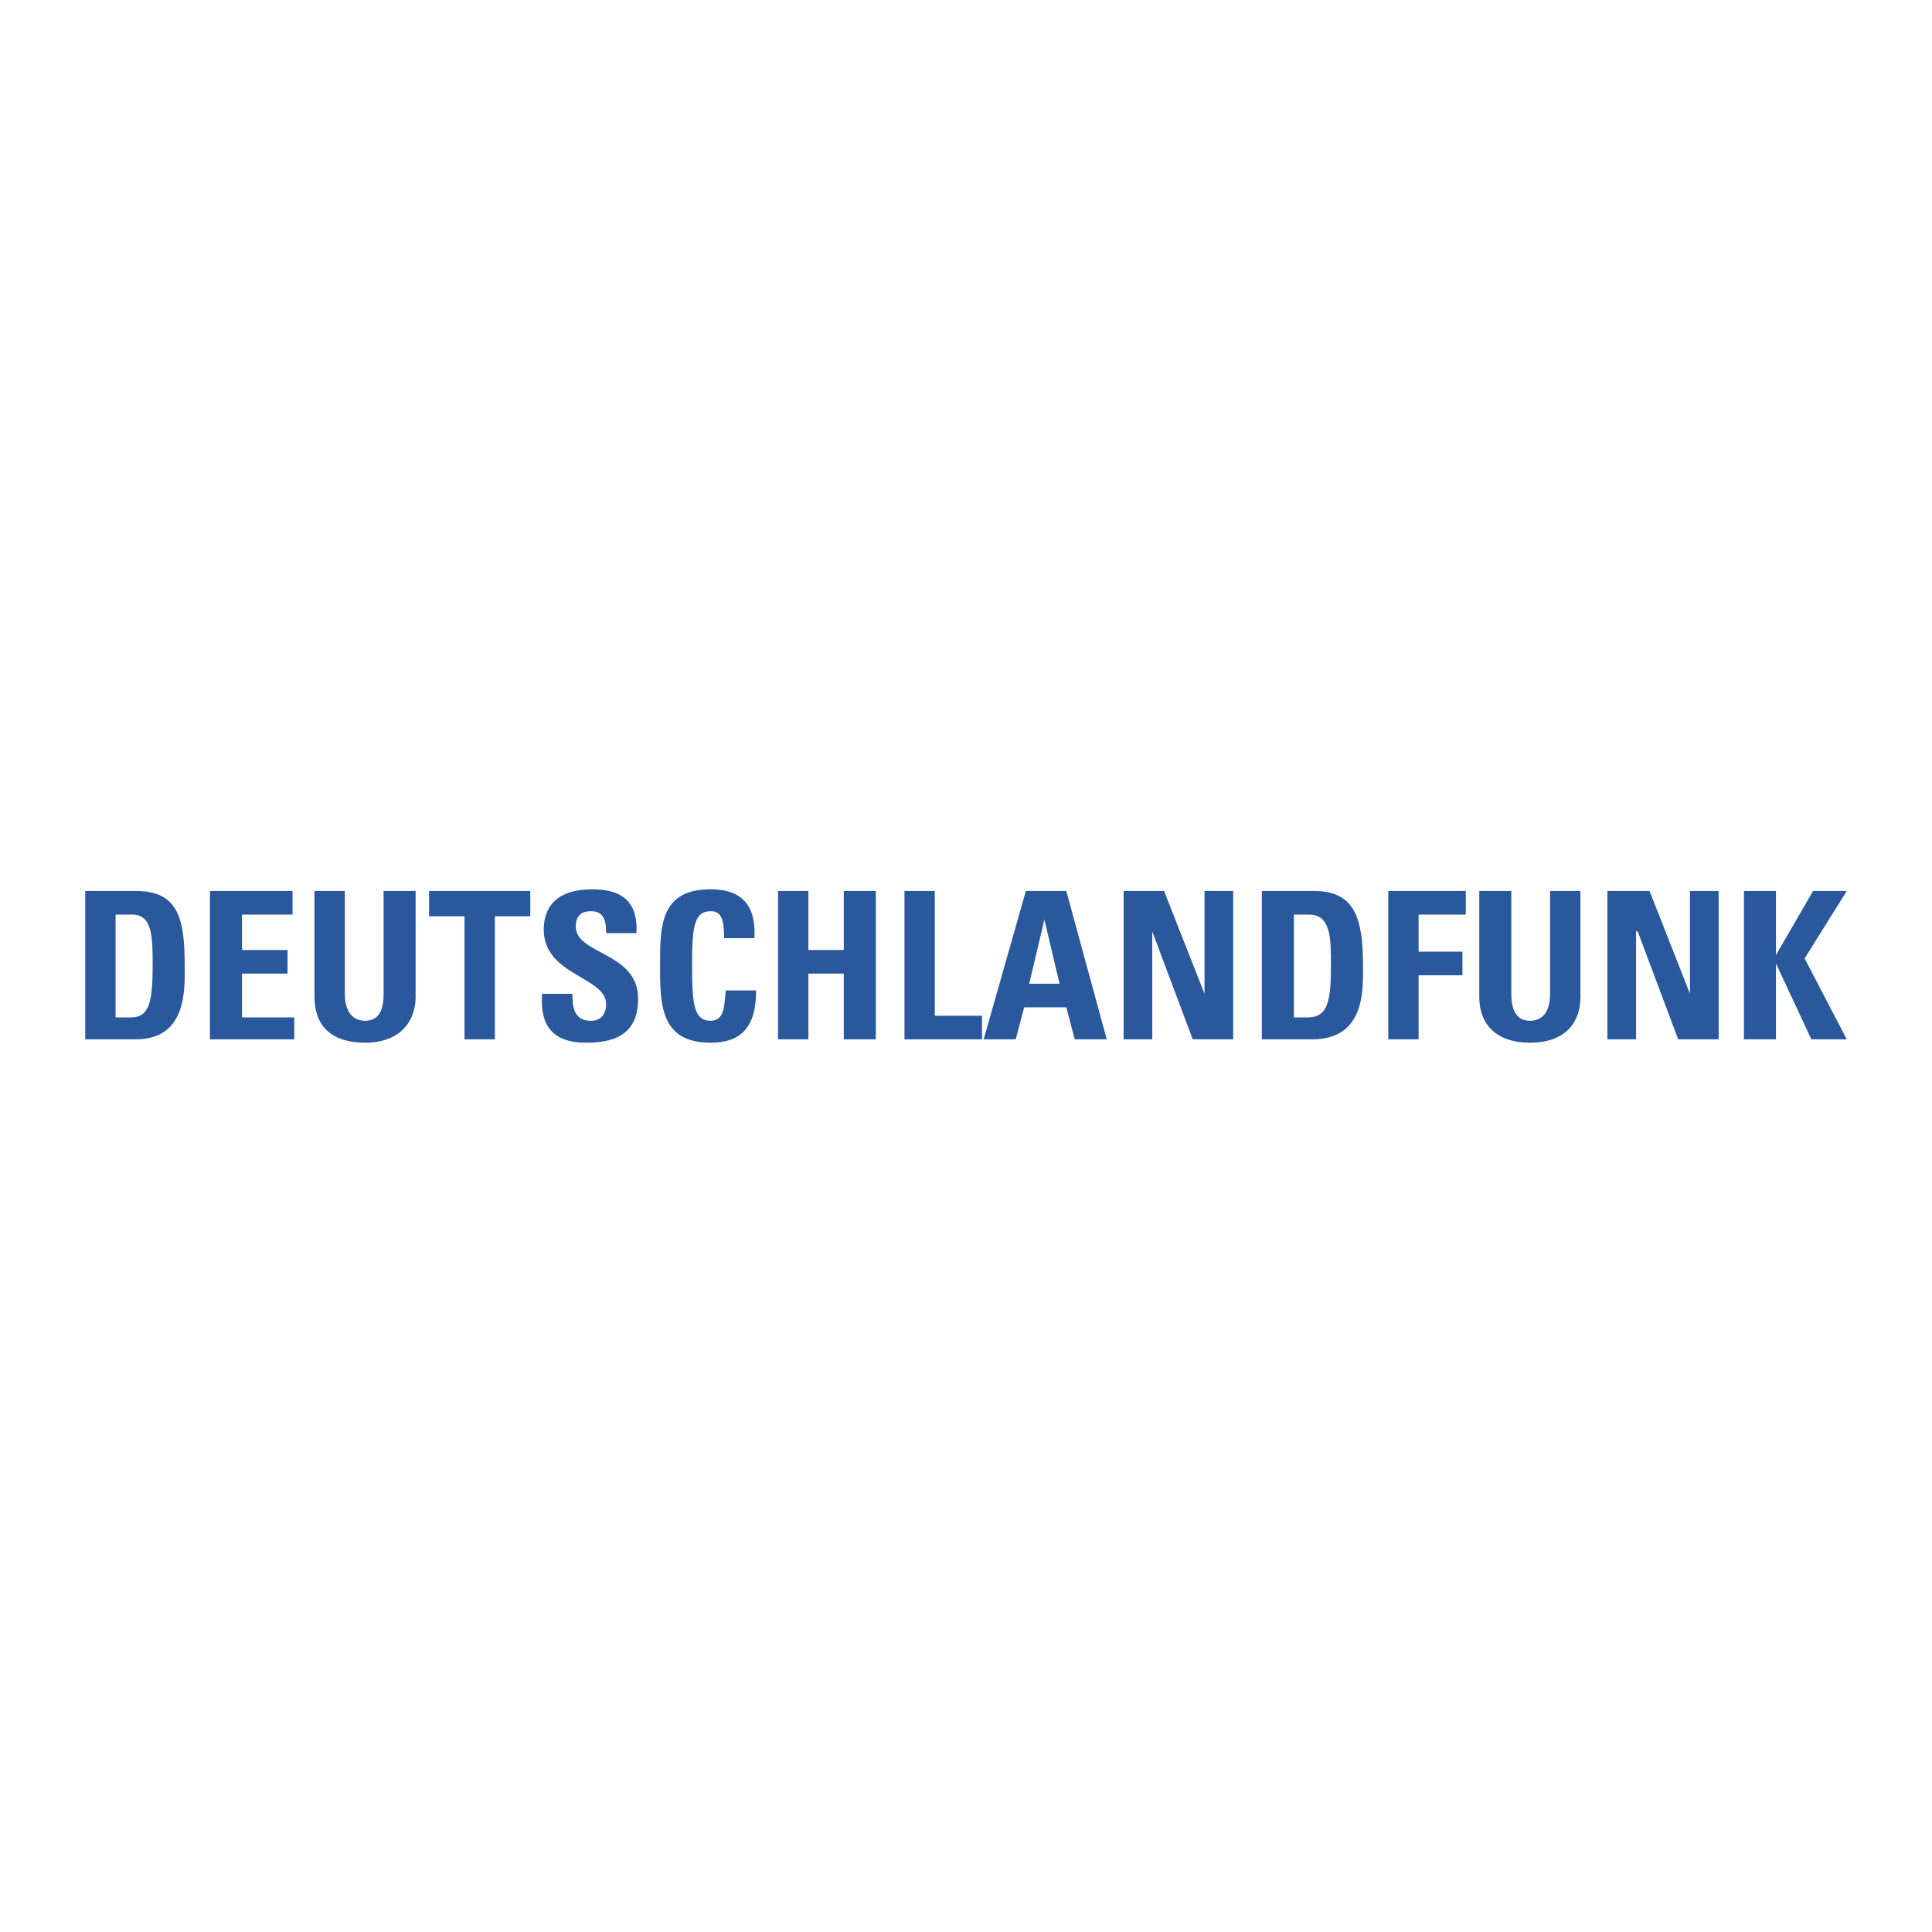 <?xml version="1.0" encoding="utf-8"?>
<!-- Generator: Adobe Illustrator 13.0.0, SVG Export Plug-In . SVG Version: 6.00 Build 14948)  -->
<!DOCTYPE svg PUBLIC "-//W3C//DTD SVG 1.0//EN" "http://www.w3.org/TR/2001/REC-SVG-20010904/DTD/svg10.dtd">
<svg version="1.0" id="Layer_1" xmlns="http://www.w3.org/2000/svg" xmlns:xlink="http://www.w3.org/1999/xlink" x="0px" y="0px"
	 width="192.756px" height="192.756px" viewBox="0 0 192.756 192.756" enable-background="new 0 0 192.756 192.756"
	 xml:space="preserve">
<g>
	<polygon fill-rule="evenodd" clip-rule="evenodd" fill="#FFFFFF" points="0,0 192.756,0 192.756,192.756 0,192.756 0,0 	"/>
	<path fill-rule="evenodd" clip-rule="evenodd" fill="#2A589C" d="M11.531,91.249h1.682c2.018,0,2.018,2.354,2.018,5.045
		c0,3.701-0.336,5.214-2.186,5.214h-1.514V91.249L11.531,91.249z M8.504,103.693h5.045c5.213,0,4.877-5.213,4.877-7.4
		c0-4.708-0.673-7.399-4.877-7.399H8.504V103.693L8.504,103.693z"/>
	<polygon fill-rule="evenodd" clip-rule="evenodd" fill="#2A589C" points="29.358,103.693 29.358,101.508 24.145,101.508 
		24.145,97.135 28.686,97.135 28.686,94.78 24.145,94.78 24.145,91.249 29.19,91.249 29.19,88.894 20.949,88.894 20.949,103.693 
		29.358,103.693 	"/>
	<path fill-rule="evenodd" clip-rule="evenodd" fill="#2A589C" d="M38.272,88.894v10.258c0,1.682-0.505,2.691-1.85,2.691
		c-1.177,0-2.018-0.842-2.018-2.691V88.894h-3.027v10.594c0,2.691,1.514,4.541,5.045,4.541c3.7,0,5.045-2.354,5.045-4.541V88.894
		H38.272L38.272,88.894z"/>
	<polygon fill-rule="evenodd" clip-rule="evenodd" fill="#2A589C" points="42.812,88.894 42.812,91.417 46.345,91.417 
		46.345,103.693 49.372,103.693 49.372,91.417 52.904,91.417 52.904,88.894 42.812,88.894 	"/>
	<path fill-rule="evenodd" clip-rule="evenodd" fill="#2A589C" d="M63.667,99.658c0-4.71-6.223-4.374-6.223-7.232
		c0-1.009,0.505-1.514,1.514-1.514c1.346,0,1.514,1.009,1.514,2.187h3.027c0.168-3.027-1.346-4.373-4.373-4.373
		c-3.7,0-4.877,1.85-4.877,4.037c0,4.541,6.223,4.708,6.223,7.4c0,1.01-0.505,1.682-1.514,1.682c-1.682,0-1.85-1.346-1.85-2.691
		h-3.027c-0.168,2.523,0.504,4.877,4.373,4.877C60.808,104.029,63.667,103.525,63.667,99.658L63.667,99.658z"/>
	<path fill-rule="evenodd" clip-rule="evenodd" fill="#2A589C" d="M70.899,104.029c2.859,0,4.541-1.344,4.541-5.213h-3.027
		c-0.168,1.178,0,3.027-1.514,3.027c-1.682,0-1.85-1.682-1.85-5.55c0-3.7,0.168-5.381,1.85-5.381c1.009,0,1.345,0.673,1.345,2.691
		h3.027c0.168-3.195-1.177-4.877-4.373-4.877c-5.045,0-5.045,3.7-5.045,7.568C65.854,100.162,65.854,104.029,70.899,104.029
		L70.899,104.029z"/>
	<polygon fill-rule="evenodd" clip-rule="evenodd" fill="#2A589C" points="80.653,94.78 80.653,88.894 77.626,88.894 
		77.626,103.693 80.653,103.693 80.653,97.135 84.185,97.135 84.185,103.693 87.38,103.693 87.38,88.894 84.185,88.894 
		84.185,94.78 80.653,94.78 	"/>
	<polygon fill-rule="evenodd" clip-rule="evenodd" fill="#2A589C" points="97.976,103.693 97.976,101.34 93.267,101.34 
		93.267,88.894 90.239,88.894 90.239,103.693 97.976,103.693 	"/>
	<path fill-rule="evenodd" clip-rule="evenodd" fill="#2A589C" d="M101.339,103.693l0.842-3.195h4.204l0.841,3.195h3.195
		l-4.036-14.799h-4.036l-4.205,14.799H101.339L101.339,103.693z M105.712,98.145h-3.027l1.514-6.392l0,0L105.712,98.145
		L105.712,98.145z"/>
	<polygon fill-rule="evenodd" clip-rule="evenodd" fill="#2A589C" points="114.962,103.693 114.962,92.93 114.962,92.93 
		118.998,103.693 123.034,103.693 123.034,88.894 120.176,88.894 120.176,99.152 120.176,99.152 116.14,88.894 112.103,88.894 
		112.103,103.693 114.962,103.693 	"/>
	<path fill-rule="evenodd" clip-rule="evenodd" fill="#2A589C" d="M129.089,91.249h1.514c2.187,0,2.187,2.354,2.187,5.045
		c0,3.701-0.337,5.214-2.354,5.214h-1.346V91.249L129.089,91.249z M125.894,103.693h5.045c5.382,0,5.046-5.213,5.046-7.4
		c0-4.708-0.841-7.399-4.877-7.399h-5.214V103.693L125.894,103.693z"/>
	<polygon fill-rule="evenodd" clip-rule="evenodd" fill="#2A589C" points="141.534,103.693 141.534,97.303 145.907,97.303 
		145.907,94.948 141.534,94.948 141.534,91.249 146.243,91.249 146.243,88.894 138.507,88.894 138.507,103.693 141.534,103.693 	"/>
	<path fill-rule="evenodd" clip-rule="evenodd" fill="#2A589C" d="M154.652,88.894v10.258c0,1.682-0.673,2.691-2.019,2.691
		c-1.177,0-1.85-0.842-1.85-2.691V88.894h-3.195v10.594c0,2.691,1.682,4.541,5.045,4.541c3.868,0,5.046-2.354,5.046-4.541V88.894
		H154.652L154.652,88.894z"/>
	<polygon fill-rule="evenodd" clip-rule="evenodd" fill="#2A589C" points="163.229,103.693 163.229,92.93 163.397,92.93 
		167.434,103.693 171.471,103.693 171.471,88.894 168.611,88.894 168.611,99.152 168.611,99.152 164.575,88.894 160.37,88.894 
		160.37,103.693 163.229,103.693 	"/>
	<polygon fill-rule="evenodd" clip-rule="evenodd" fill="#2A589C" points="177.188,95.285 177.188,95.285 177.188,88.894 
		173.993,88.894 173.993,103.693 177.188,103.693 177.188,96.125 177.188,96.125 180.721,103.693 184.252,103.693 180.048,95.621 
		184.252,88.894 180.889,88.894 177.188,95.285 	"/>
</g>
</svg>
